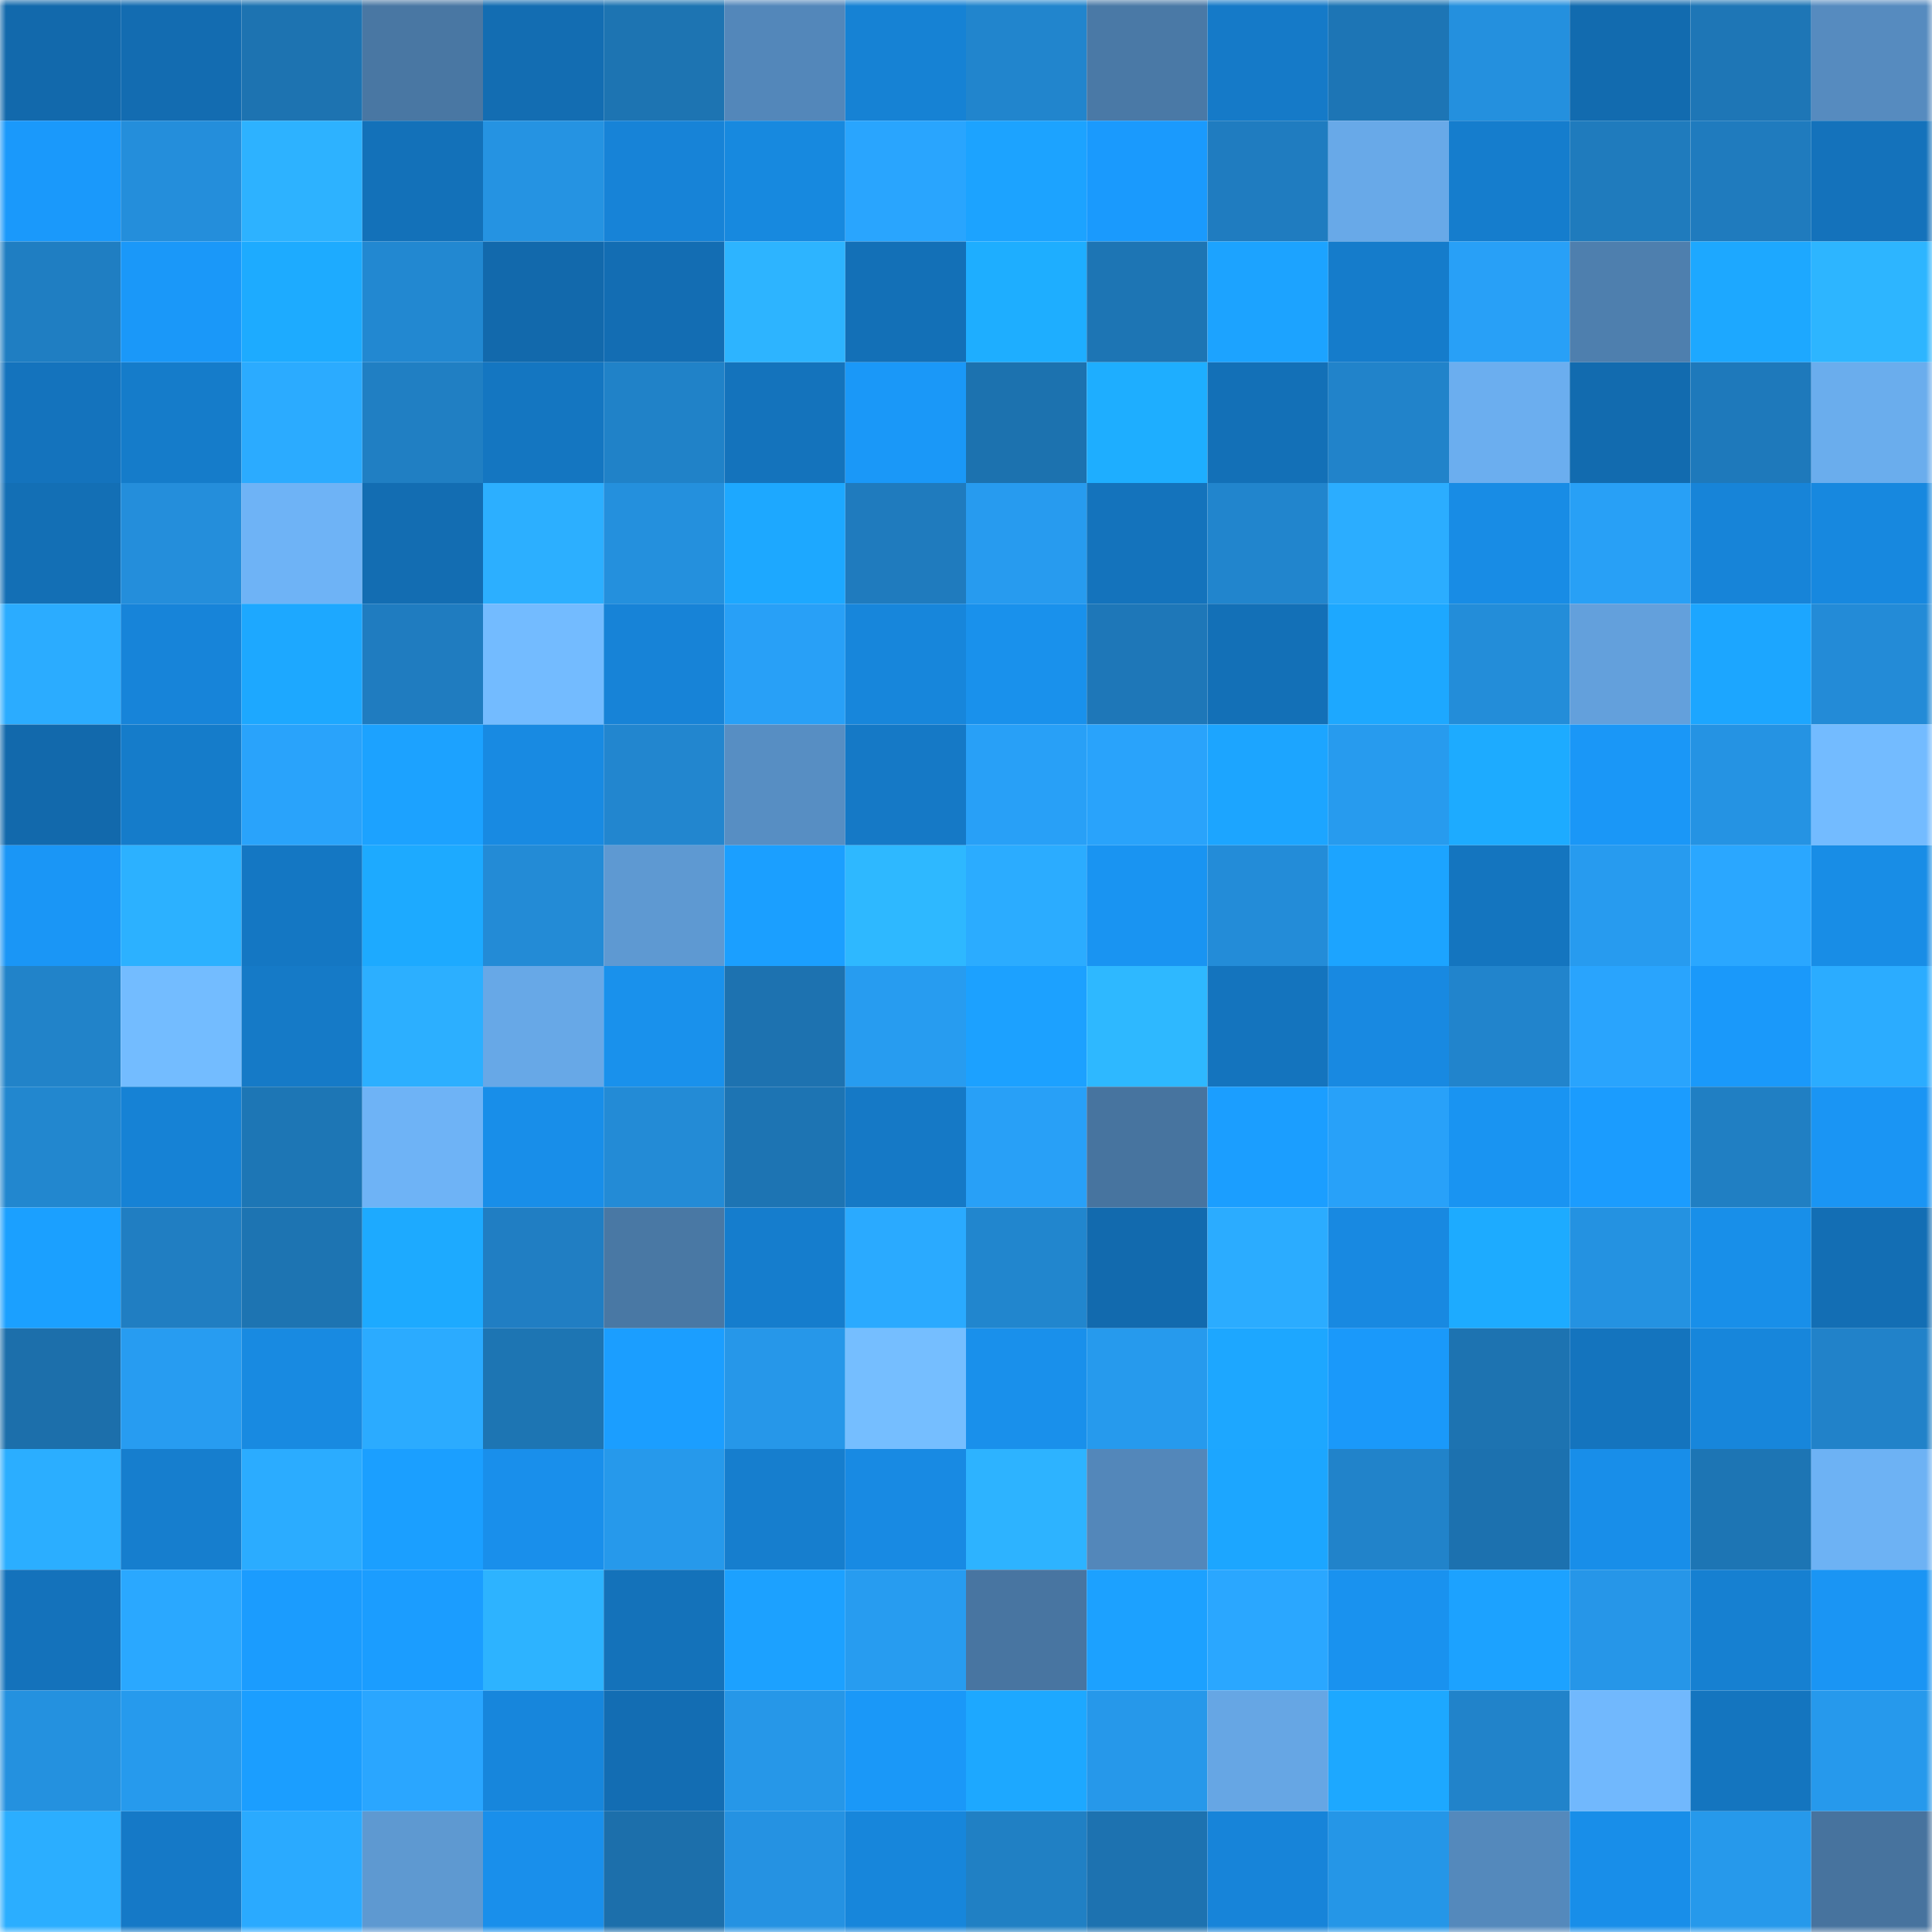 <svg viewBox="0 0 160 160" fill="none" role="img" xmlns="http://www.w3.org/2000/svg" width="240" height="240" name="ens%2C07h36.eth"><mask id="641458381" mask-type="alpha" maskUnits="userSpaceOnUse" x="0" y="0" width="160" height="160"><rect width="160" height="160" fill="#FFFFFF"></rect></mask><g mask="url(#641458381)"><rect x="0" y="0" width="10" height="10" fill="#1269ac"></rect><rect x="10" y="0" width="10" height="10" fill="#136cb1"></rect><rect x="20" y="0" width="10" height="10" fill="#1d73b1"></rect><rect x="30" y="0" width="10" height="10" fill="#4977a3"></rect><rect x="40" y="0" width="10" height="10" fill="#136db2"></rect><rect x="50" y="0" width="10" height="10" fill="#1d74b2"></rect><rect x="60" y="0" width="10" height="10" fill="#5387ba"></rect><rect x="70" y="0" width="10" height="10" fill="#1682d4"></rect><rect x="80" y="0" width="10" height="10" fill="#2185cd"></rect><rect x="90" y="0" width="10" height="10" fill="#4a79a6"></rect><rect x="100" y="0" width="10" height="10" fill="#157ac8"></rect><rect x="110" y="0" width="10" height="10" fill="#1d75b5"></rect><rect x="120" y="0" width="10" height="10" fill="#2490de"></rect><rect x="130" y="0" width="10" height="10" fill="#126baf"></rect><rect x="140" y="0" width="10" height="10" fill="#1e76b6"></rect><rect x="150" y="0" width="10" height="10" fill="#568bbf"></rect><rect x="0" y="10" width="10" height="10" fill="#1a99fb"></rect><rect x="10" y="10" width="10" height="10" fill="#248edb"></rect><rect x="20" y="10" width="10" height="10" fill="#2db2ff"></rect><rect x="30" y="10" width="10" height="10" fill="#1371b9"></rect><rect x="40" y="10" width="10" height="10" fill="#2593e2"></rect><rect x="50" y="10" width="10" height="10" fill="#1783d7"></rect><rect x="60" y="10" width="10" height="10" fill="#1789df"></rect><rect x="70" y="10" width="10" height="10" fill="#29a5fe"></rect><rect x="80" y="10" width="10" height="10" fill="#1ca3ff"></rect><rect x="90" y="10" width="10" height="10" fill="#1a9afd"></rect><rect x="100" y="10" width="10" height="10" fill="#1f7cc0"></rect><rect x="110" y="10" width="10" height="10" fill="#68a9e8"></rect><rect x="120" y="10" width="10" height="10" fill="#157dcd"></rect><rect x="130" y="10" width="10" height="10" fill="#1f7bbd"></rect><rect x="140" y="10" width="10" height="10" fill="#1f7bbe"></rect><rect x="150" y="10" width="10" height="10" fill="#1472bb"></rect><rect x="0" y="20" width="10" height="10" fill="#1f7ec2"></rect><rect x="10" y="20" width="10" height="10" fill="#1a98f9"></rect><rect x="20" y="20" width="10" height="10" fill="#1dabff"></rect><rect x="30" y="20" width="10" height="10" fill="#2288d1"></rect><rect x="40" y="20" width="10" height="10" fill="#1269ac"></rect><rect x="50" y="20" width="10" height="10" fill="#136db3"></rect><rect x="60" y="20" width="10" height="10" fill="#2db4ff"></rect><rect x="70" y="20" width="10" height="10" fill="#1370b7"></rect><rect x="80" y="20" width="10" height="10" fill="#1eaeff"></rect><rect x="90" y="20" width="10" height="10" fill="#1d75b4"></rect><rect x="100" y="20" width="10" height="10" fill="#1ca3ff"></rect><rect x="110" y="20" width="10" height="10" fill="#157ccb"></rect><rect x="120" y="20" width="10" height="10" fill="#28a0f7"></rect><rect x="130" y="20" width="10" height="10" fill="#4e7fae"></rect><rect x="140" y="20" width="10" height="10" fill="#1da8ff"></rect><rect x="150" y="20" width="10" height="10" fill="#2db5ff"></rect><rect x="0" y="30" width="10" height="10" fill="#1473bd"></rect><rect x="10" y="30" width="10" height="10" fill="#157cca"></rect><rect x="20" y="30" width="10" height="10" fill="#2babff"></rect><rect x="30" y="30" width="10" height="10" fill="#207fc3"></rect><rect x="40" y="30" width="10" height="10" fill="#1476c1"></rect><rect x="50" y="30" width="10" height="10" fill="#2082c8"></rect><rect x="60" y="30" width="10" height="10" fill="#1473bc"></rect><rect x="70" y="30" width="10" height="10" fill="#1a98f8"></rect><rect x="80" y="30" width="10" height="10" fill="#1c72af"></rect><rect x="90" y="30" width="10" height="10" fill="#1eaeff"></rect><rect x="100" y="30" width="10" height="10" fill="#1370b7"></rect><rect x="110" y="30" width="10" height="10" fill="#2183ca"></rect><rect x="120" y="30" width="10" height="10" fill="#6baeef"></rect><rect x="130" y="30" width="10" height="10" fill="#126baf"></rect><rect x="140" y="30" width="10" height="10" fill="#1e79bb"></rect><rect x="150" y="30" width="10" height="10" fill="#6aaded"></rect><rect x="0" y="40" width="10" height="10" fill="#136fb5"></rect><rect x="10" y="40" width="10" height="10" fill="#248edb"></rect><rect x="20" y="40" width="10" height="10" fill="#6eb3f6"></rect><rect x="30" y="40" width="10" height="10" fill="#136db2"></rect><rect x="40" y="40" width="10" height="10" fill="#2cafff"></rect><rect x="50" y="40" width="10" height="10" fill="#2490dd"></rect><rect x="60" y="40" width="10" height="10" fill="#1da8ff"></rect><rect x="70" y="40" width="10" height="10" fill="#1f7bbe"></rect><rect x="80" y="40" width="10" height="10" fill="#279bef"></rect><rect x="90" y="40" width="10" height="10" fill="#1473bc"></rect><rect x="100" y="40" width="10" height="10" fill="#2185cd"></rect><rect x="110" y="40" width="10" height="10" fill="#2badff"></rect><rect x="120" y="40" width="10" height="10" fill="#188ce5"></rect><rect x="130" y="40" width="10" height="10" fill="#28a0f6"></rect><rect x="140" y="40" width="10" height="10" fill="#1784d8"></rect><rect x="150" y="40" width="10" height="10" fill="#1788df"></rect><rect x="0" y="50" width="10" height="10" fill="#2bacff"></rect><rect x="10" y="50" width="10" height="10" fill="#1784d9"></rect><rect x="20" y="50" width="10" height="10" fill="#1da8ff"></rect><rect x="30" y="50" width="10" height="10" fill="#1f7cc0"></rect><rect x="40" y="50" width="10" height="10" fill="#73bbff"></rect><rect x="50" y="50" width="10" height="10" fill="#1783d7"></rect><rect x="60" y="50" width="10" height="10" fill="#28a0f7"></rect><rect x="70" y="50" width="10" height="10" fill="#1786db"></rect><rect x="80" y="50" width="10" height="10" fill="#1991ec"></rect><rect x="90" y="50" width="10" height="10" fill="#1e77b8"></rect><rect x="100" y="50" width="10" height="10" fill="#1370b7"></rect><rect x="110" y="50" width="10" height="10" fill="#1da8ff"></rect><rect x="120" y="50" width="10" height="10" fill="#238dd9"></rect><rect x="130" y="50" width="10" height="10" fill="#63a0dc"></rect><rect x="140" y="50" width="10" height="10" fill="#1ca6ff"></rect><rect x="150" y="50" width="10" height="10" fill="#238bd7"></rect><rect x="0" y="60" width="10" height="10" fill="#1269ac"></rect><rect x="10" y="60" width="10" height="10" fill="#157cca"></rect><rect x="20" y="60" width="10" height="10" fill="#29a3fb"></rect><rect x="30" y="60" width="10" height="10" fill="#1ca2ff"></rect><rect x="40" y="60" width="10" height="10" fill="#188ae2"></rect><rect x="50" y="60" width="10" height="10" fill="#2286cf"></rect><rect x="60" y="60" width="10" height="10" fill="#578ec3"></rect><rect x="70" y="60" width="10" height="10" fill="#1579c6"></rect><rect x="80" y="60" width="10" height="10" fill="#28a0f7"></rect><rect x="90" y="60" width="10" height="10" fill="#29a3fb"></rect><rect x="100" y="60" width="10" height="10" fill="#1ca5ff"></rect><rect x="110" y="60" width="10" height="10" fill="#279bee"></rect><rect x="120" y="60" width="10" height="10" fill="#1dabff"></rect><rect x="130" y="60" width="10" height="10" fill="#1a97f7"></rect><rect x="140" y="60" width="10" height="10" fill="#2593e3"></rect><rect x="150" y="60" width="10" height="10" fill="#73bbff"></rect><rect x="0" y="70" width="10" height="10" fill="#1a96f6"></rect><rect x="10" y="70" width="10" height="10" fill="#2cb1ff"></rect><rect x="20" y="70" width="10" height="10" fill="#1477c3"></rect><rect x="30" y="70" width="10" height="10" fill="#1daaff"></rect><rect x="40" y="70" width="10" height="10" fill="#238bd6"></rect><rect x="50" y="70" width="10" height="10" fill="#5e99d2"></rect><rect x="60" y="70" width="10" height="10" fill="#1b9fff"></rect><rect x="70" y="70" width="10" height="10" fill="#2eb8ff"></rect><rect x="80" y="70" width="10" height="10" fill="#2bacff"></rect><rect x="90" y="70" width="10" height="10" fill="#1994f2"></rect><rect x="100" y="70" width="10" height="10" fill="#238cd8"></rect><rect x="110" y="70" width="10" height="10" fill="#1ca4ff"></rect><rect x="120" y="70" width="10" height="10" fill="#1475bf"></rect><rect x="130" y="70" width="10" height="10" fill="#279bef"></rect><rect x="140" y="70" width="10" height="10" fill="#2aa7ff"></rect><rect x="150" y="70" width="10" height="10" fill="#188de6"></rect><rect x="0" y="80" width="10" height="10" fill="#2183c9"></rect><rect x="10" y="80" width="10" height="10" fill="#73bcff"></rect><rect x="20" y="80" width="10" height="10" fill="#157ac7"></rect><rect x="30" y="80" width="10" height="10" fill="#2cafff"></rect><rect x="40" y="80" width="10" height="10" fill="#67a8e7"></rect><rect x="50" y="80" width="10" height="10" fill="#1991ec"></rect><rect x="60" y="80" width="10" height="10" fill="#1d72b0"></rect><rect x="70" y="80" width="10" height="10" fill="#279cf0"></rect><rect x="80" y="80" width="10" height="10" fill="#1ca1ff"></rect><rect x="90" y="80" width="10" height="10" fill="#2eb8ff"></rect><rect x="100" y="80" width="10" height="10" fill="#1474be"></rect><rect x="110" y="80" width="10" height="10" fill="#1889e1"></rect><rect x="120" y="80" width="10" height="10" fill="#2184cc"></rect><rect x="130" y="80" width="10" height="10" fill="#29a4fd"></rect><rect x="140" y="80" width="10" height="10" fill="#1a99fa"></rect><rect x="150" y="80" width="10" height="10" fill="#2bacff"></rect><rect x="0" y="90" width="10" height="10" fill="#2287cf"></rect><rect x="10" y="90" width="10" height="10" fill="#1682d5"></rect><rect x="20" y="90" width="10" height="10" fill="#1d76b5"></rect><rect x="30" y="90" width="10" height="10" fill="#6eb3f6"></rect><rect x="40" y="90" width="10" height="10" fill="#188ee9"></rect><rect x="50" y="90" width="10" height="10" fill="#238bd6"></rect><rect x="60" y="90" width="10" height="10" fill="#1d74b3"></rect><rect x="70" y="90" width="10" height="10" fill="#1579c6"></rect><rect x="80" y="90" width="10" height="10" fill="#28a0f7"></rect><rect x="90" y="90" width="10" height="10" fill="#47749f"></rect><rect x="100" y="90" width="10" height="10" fill="#1b9eff"></rect><rect x="110" y="90" width="10" height="10" fill="#28a1f9"></rect><rect x="120" y="90" width="10" height="10" fill="#1994f2"></rect><rect x="130" y="90" width="10" height="10" fill="#1b9cfe"></rect><rect x="140" y="90" width="10" height="10" fill="#207fc3"></rect><rect x="150" y="90" width="10" height="10" fill="#1a95f4"></rect><rect x="0" y="100" width="10" height="10" fill="#1ba0ff"></rect><rect x="10" y="100" width="10" height="10" fill="#207ec2"></rect><rect x="20" y="100" width="10" height="10" fill="#1d74b2"></rect><rect x="30" y="100" width="10" height="10" fill="#1daaff"></rect><rect x="40" y="100" width="10" height="10" fill="#207ec3"></rect><rect x="50" y="100" width="10" height="10" fill="#4978a4"></rect><rect x="60" y="100" width="10" height="10" fill="#157dcd"></rect><rect x="70" y="100" width="10" height="10" fill="#2aaaff"></rect><rect x="80" y="100" width="10" height="10" fill="#2186ce"></rect><rect x="90" y="100" width="10" height="10" fill="#126aae"></rect><rect x="100" y="100" width="10" height="10" fill="#2bacff"></rect><rect x="110" y="100" width="10" height="10" fill="#1889e1"></rect><rect x="120" y="100" width="10" height="10" fill="#1dabff"></rect><rect x="130" y="100" width="10" height="10" fill="#2492e1"></rect><rect x="140" y="100" width="10" height="10" fill="#188fe9"></rect><rect x="150" y="100" width="10" height="10" fill="#136eb4"></rect><rect x="0" y="110" width="10" height="10" fill="#1c6fab"></rect><rect x="10" y="110" width="10" height="10" fill="#279cf1"></rect><rect x="20" y="110" width="10" height="10" fill="#188ae1"></rect><rect x="30" y="110" width="10" height="10" fill="#2babff"></rect><rect x="40" y="110" width="10" height="10" fill="#1d75b3"></rect><rect x="50" y="110" width="10" height="10" fill="#1b9eff"></rect><rect x="60" y="110" width="10" height="10" fill="#2697e9"></rect><rect x="70" y="110" width="10" height="10" fill="#75beff"></rect><rect x="80" y="110" width="10" height="10" fill="#1990eb"></rect><rect x="90" y="110" width="10" height="10" fill="#269aed"></rect><rect x="100" y="110" width="10" height="10" fill="#1da7ff"></rect><rect x="110" y="110" width="10" height="10" fill="#1a99fa"></rect><rect x="120" y="110" width="10" height="10" fill="#1d73b1"></rect><rect x="130" y="110" width="10" height="10" fill="#1474be"></rect><rect x="140" y="110" width="10" height="10" fill="#1786db"></rect><rect x="150" y="110" width="10" height="10" fill="#2182c9"></rect><rect x="0" y="120" width="10" height="10" fill="#2baeff"></rect><rect x="10" y="120" width="10" height="10" fill="#167ece"></rect><rect x="20" y="120" width="10" height="10" fill="#2bacff"></rect><rect x="30" y="120" width="10" height="10" fill="#1b9fff"></rect><rect x="40" y="120" width="10" height="10" fill="#198feb"></rect><rect x="50" y="120" width="10" height="10" fill="#2699eb"></rect><rect x="60" y="120" width="10" height="10" fill="#167ece"></rect><rect x="70" y="120" width="10" height="10" fill="#188ae3"></rect><rect x="80" y="120" width="10" height="10" fill="#2db3ff"></rect><rect x="90" y="120" width="10" height="10" fill="#5387ba"></rect><rect x="100" y="120" width="10" height="10" fill="#1ca6ff"></rect><rect x="110" y="120" width="10" height="10" fill="#2183ca"></rect><rect x="120" y="120" width="10" height="10" fill="#1c71af"></rect><rect x="130" y="120" width="10" height="10" fill="#188ee9"></rect><rect x="140" y="120" width="10" height="10" fill="#1d75b4"></rect><rect x="150" y="120" width="10" height="10" fill="#6db2f4"></rect><rect x="0" y="130" width="10" height="10" fill="#1472bb"></rect><rect x="10" y="130" width="10" height="10" fill="#2aa8ff"></rect><rect x="20" y="130" width="10" height="10" fill="#1b9cfe"></rect><rect x="30" y="130" width="10" height="10" fill="#1b9dff"></rect><rect x="40" y="130" width="10" height="10" fill="#2db3ff"></rect><rect x="50" y="130" width="10" height="10" fill="#1472ba"></rect><rect x="60" y="130" width="10" height="10" fill="#1ca1ff"></rect><rect x="70" y="130" width="10" height="10" fill="#279cf0"></rect><rect x="80" y="130" width="10" height="10" fill="#4875a1"></rect><rect x="90" y="130" width="10" height="10" fill="#1ca1ff"></rect><rect x="100" y="130" width="10" height="10" fill="#2aa7ff"></rect><rect x="110" y="130" width="10" height="10" fill="#1992ef"></rect><rect x="120" y="130" width="10" height="10" fill="#1ca2ff"></rect><rect x="130" y="130" width="10" height="10" fill="#2696e8"></rect><rect x="140" y="130" width="10" height="10" fill="#1680d1"></rect><rect x="150" y="130" width="10" height="10" fill="#1a95f4"></rect><rect x="0" y="140" width="10" height="10" fill="#2491df"></rect><rect x="10" y="140" width="10" height="10" fill="#269aed"></rect><rect x="20" y="140" width="10" height="10" fill="#1b9eff"></rect><rect x="30" y="140" width="10" height="10" fill="#2aa6ff"></rect><rect x="40" y="140" width="10" height="10" fill="#1786dc"></rect><rect x="50" y="140" width="10" height="10" fill="#136db3"></rect><rect x="60" y="140" width="10" height="10" fill="#2697e8"></rect><rect x="70" y="140" width="10" height="10" fill="#1a98f8"></rect><rect x="80" y="140" width="10" height="10" fill="#1da8ff"></rect><rect x="90" y="140" width="10" height="10" fill="#2698ea"></rect><rect x="100" y="140" width="10" height="10" fill="#66a6e4"></rect><rect x="110" y="140" width="10" height="10" fill="#1da8ff"></rect><rect x="120" y="140" width="10" height="10" fill="#2183ca"></rect><rect x="130" y="140" width="10" height="10" fill="#71b8fd"></rect><rect x="140" y="140" width="10" height="10" fill="#1475bf"></rect><rect x="150" y="140" width="10" height="10" fill="#2699ec"></rect><rect x="0" y="150" width="10" height="10" fill="#2baeff"></rect><rect x="10" y="150" width="10" height="10" fill="#1579c7"></rect><rect x="20" y="150" width="10" height="10" fill="#2aaaff"></rect><rect x="30" y="150" width="10" height="10" fill="#5e99d1"></rect><rect x="40" y="150" width="10" height="10" fill="#198feb"></rect><rect x="50" y="150" width="10" height="10" fill="#1c6fab"></rect><rect x="60" y="150" width="10" height="10" fill="#2592e2"></rect><rect x="70" y="150" width="10" height="10" fill="#1786db"></rect><rect x="80" y="150" width="10" height="10" fill="#2080c4"></rect><rect x="90" y="150" width="10" height="10" fill="#1d72b0"></rect><rect x="100" y="150" width="10" height="10" fill="#1784d9"></rect><rect x="110" y="150" width="10" height="10" fill="#2596e7"></rect><rect x="120" y="150" width="10" height="10" fill="#5489bc"></rect><rect x="130" y="150" width="10" height="10" fill="#188ee9"></rect><rect x="140" y="150" width="10" height="10" fill="#2699eb"></rect><rect x="150" y="150" width="10" height="10" fill="#47739e"></rect></g></svg>